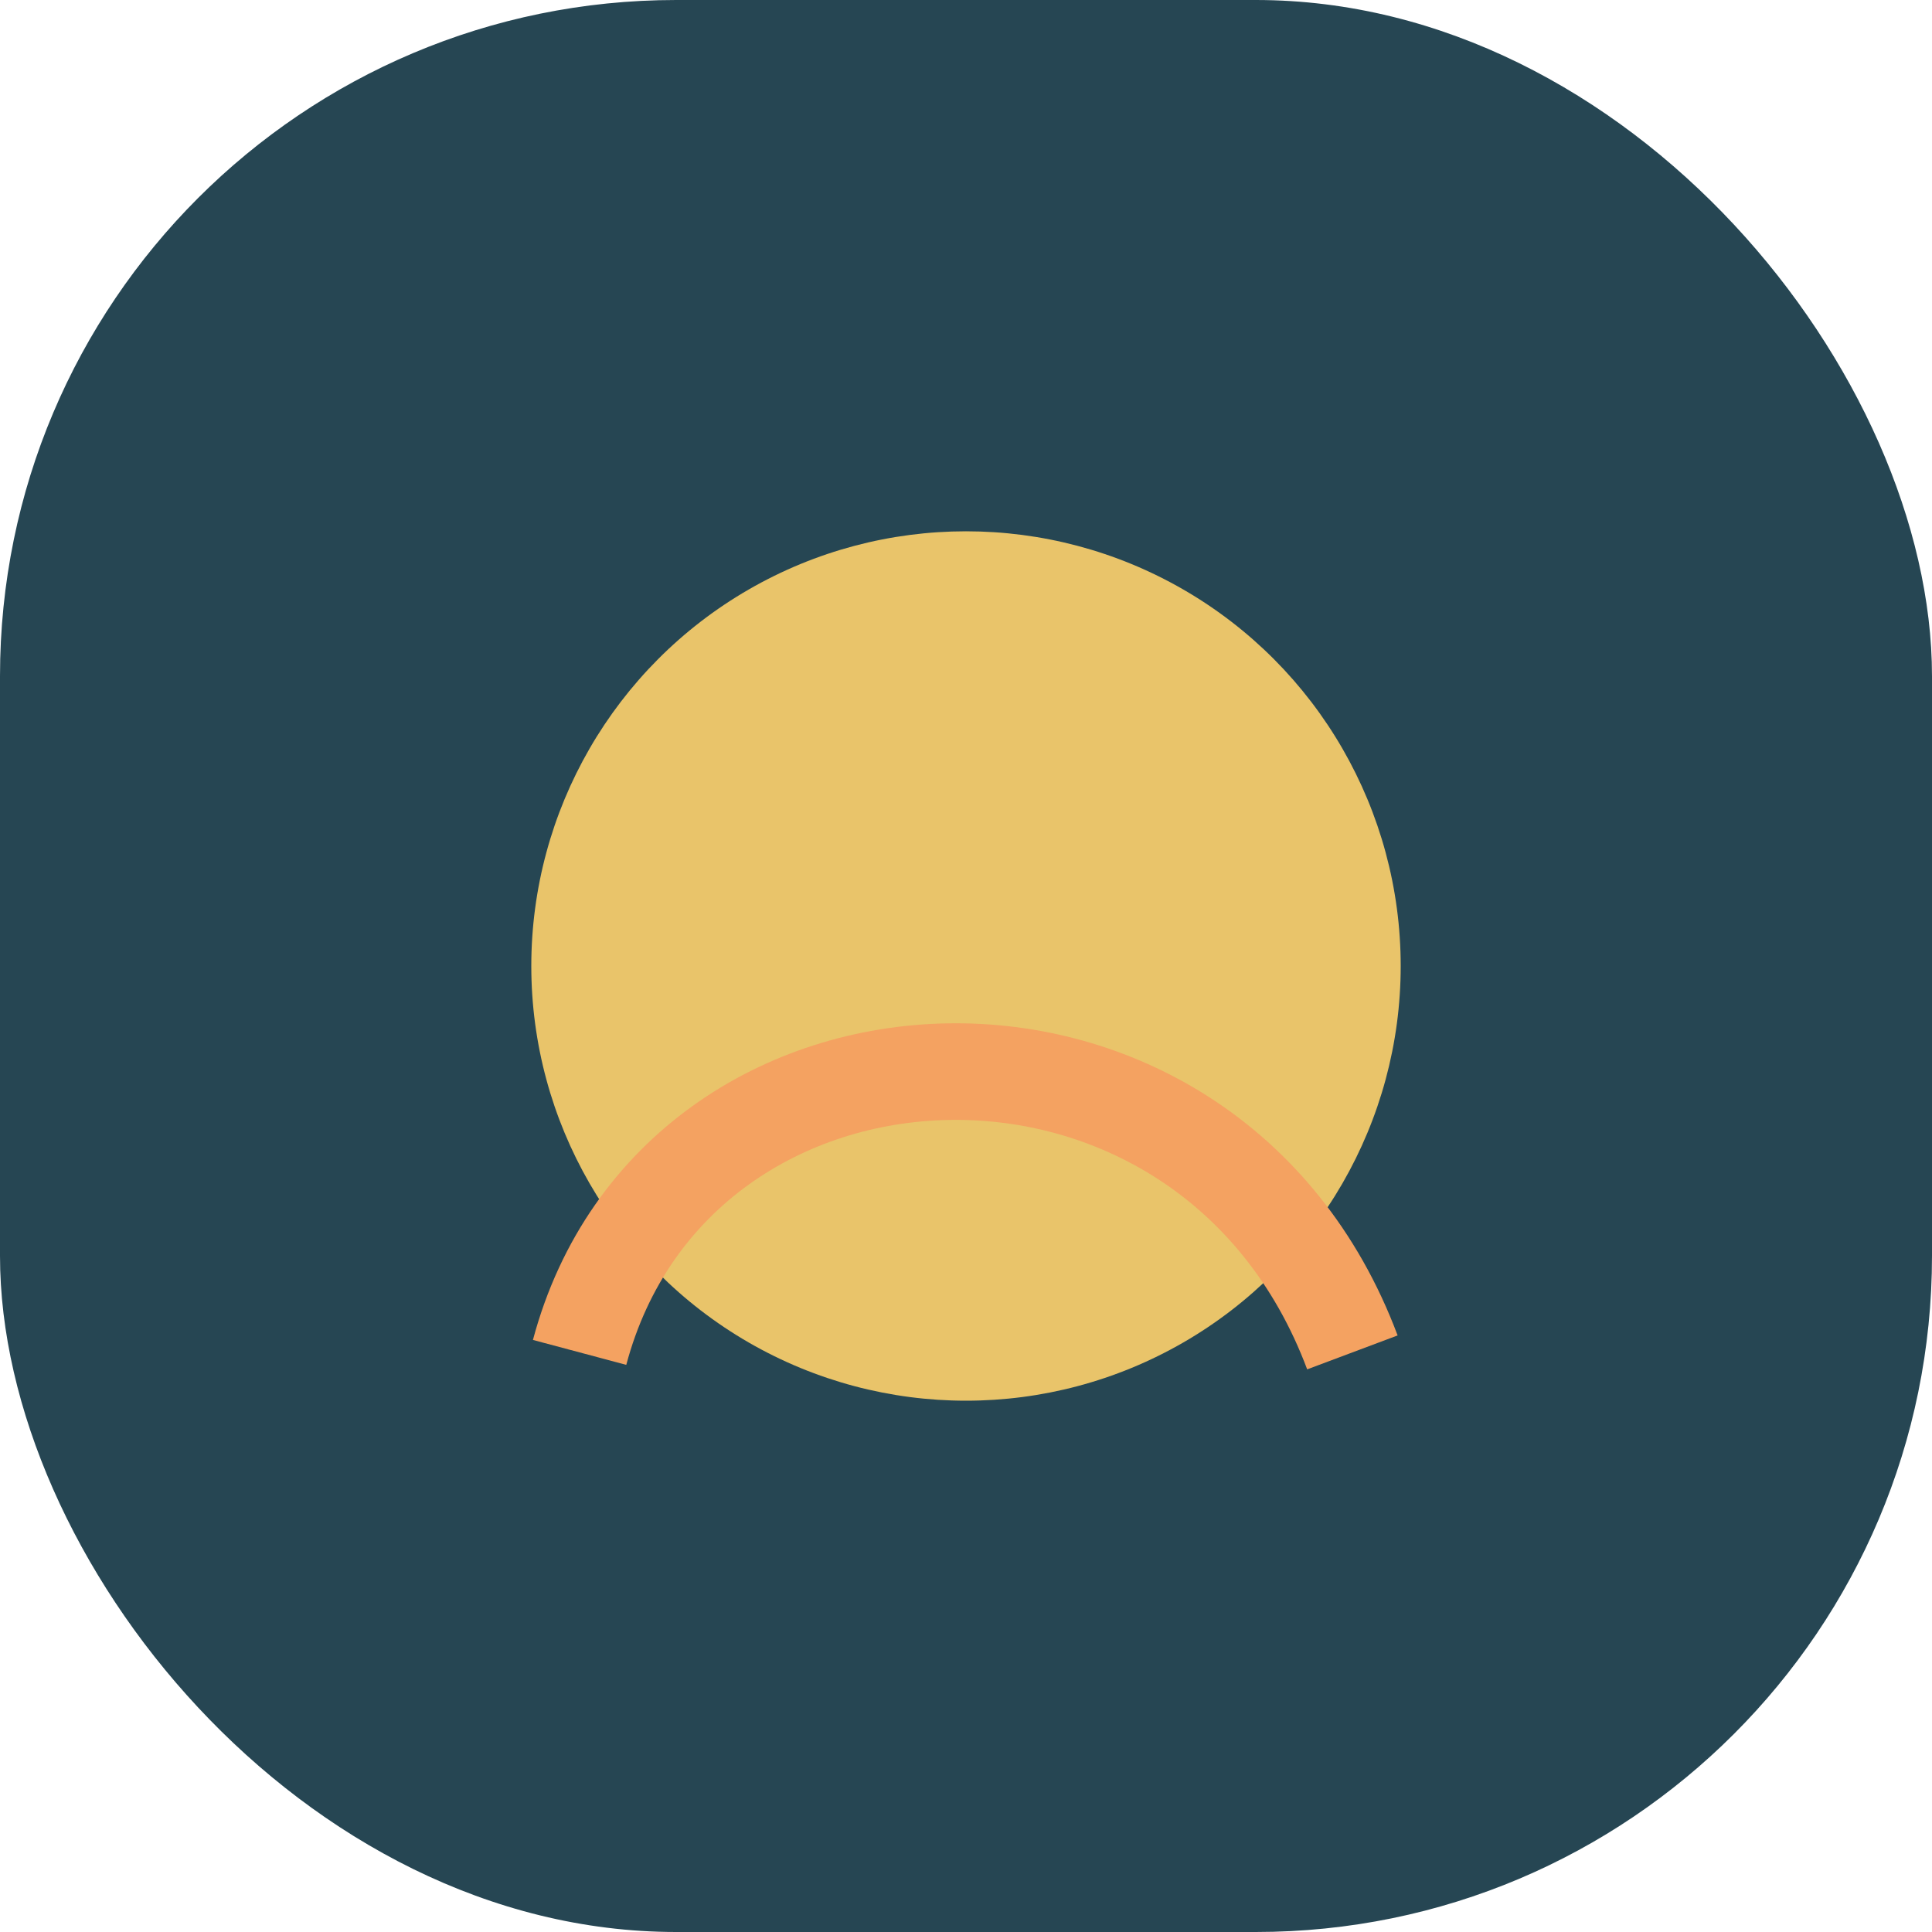 <?xml version="1.0" encoding="UTF-8"?>
<svg xmlns="http://www.w3.org/2000/svg" width="40" height="40" viewBox="0 0 40 40"><rect width="40" height="40" rx="14" fill="#264653"/><circle cx="20" cy="20" r="9" fill="#E9C46A"/><path d="M12 28c2-7.5 13-8 16 0" fill="none" stroke="#F4A261" stroke-width="2"/></svg>